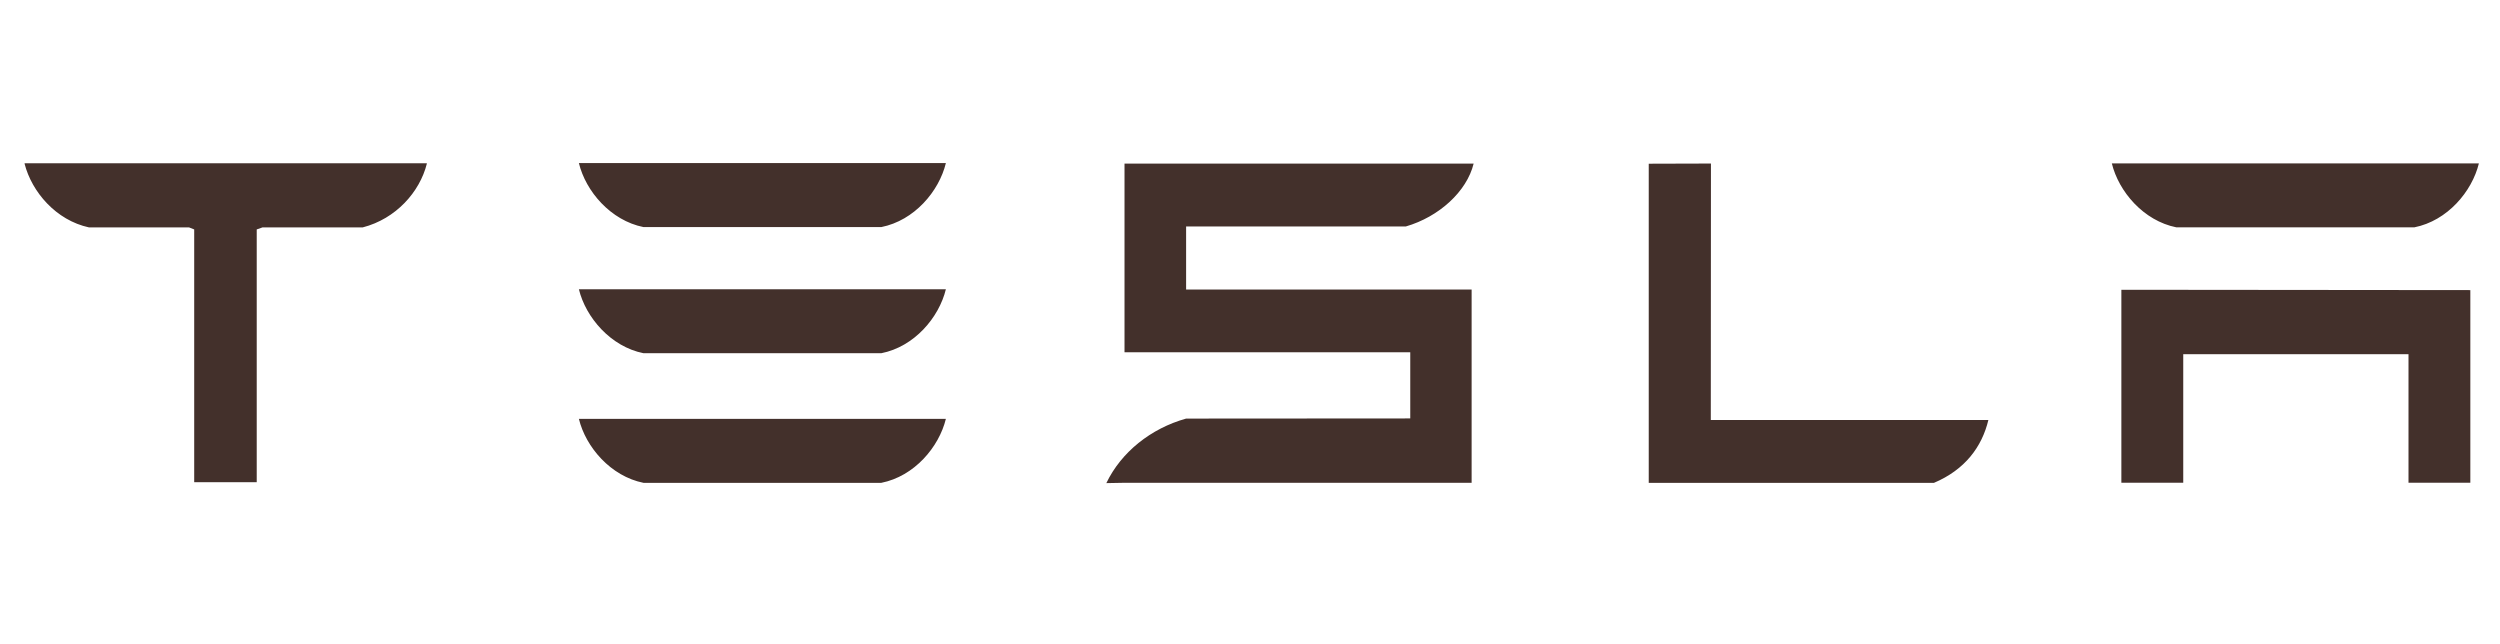 <svg width="97" height="25" viewBox="0 0 97 25" fill="none" xmlns="http://www.w3.org/2000/svg">
<path d="M82.309 11.243V18.731H84.71V13.742H93.45V18.731H95.849V11.256L82.309 11.243ZM84.443 8.821H93.676C94.959 8.566 95.913 7.434 96.181 6.339H81.939C82.205 7.434 83.169 8.566 84.443 8.821ZM75.037 18.735C76.248 18.222 76.9 17.334 77.149 16.296H66.379L66.385 6.345L63.971 6.352V18.735H75.037M46.018 8.787H54.546C55.831 8.414 56.91 7.434 57.177 6.349H43.631V13.667H54.718V16.235L46.021 16.241C44.658 16.622 43.503 17.54 42.926 18.745L43.631 18.732H57.099V11.234H46.021V8.787M24.968 8.811H34.194C35.478 8.555 36.433 7.424 36.7 6.328H22.461C22.727 7.424 23.695 8.555 24.967 8.811M24.968 13.705H34.194C35.478 13.452 36.432 12.32 36.7 11.223H22.461C22.727 12.317 23.696 13.451 24.968 13.705ZM24.968 18.734H34.194C35.478 18.479 36.432 17.347 36.7 16.252H22.461C22.727 17.348 23.696 18.479 24.968 18.734ZM0.955 6.358C1.233 7.441 2.17 8.547 3.455 8.824H7.337L7.535 8.902V18.71H9.961V8.902L10.182 8.824H14.07C15.37 8.489 16.287 7.441 16.56 6.358V6.335H0.955V6.358Z" fill="#43302B"/>
</svg>
